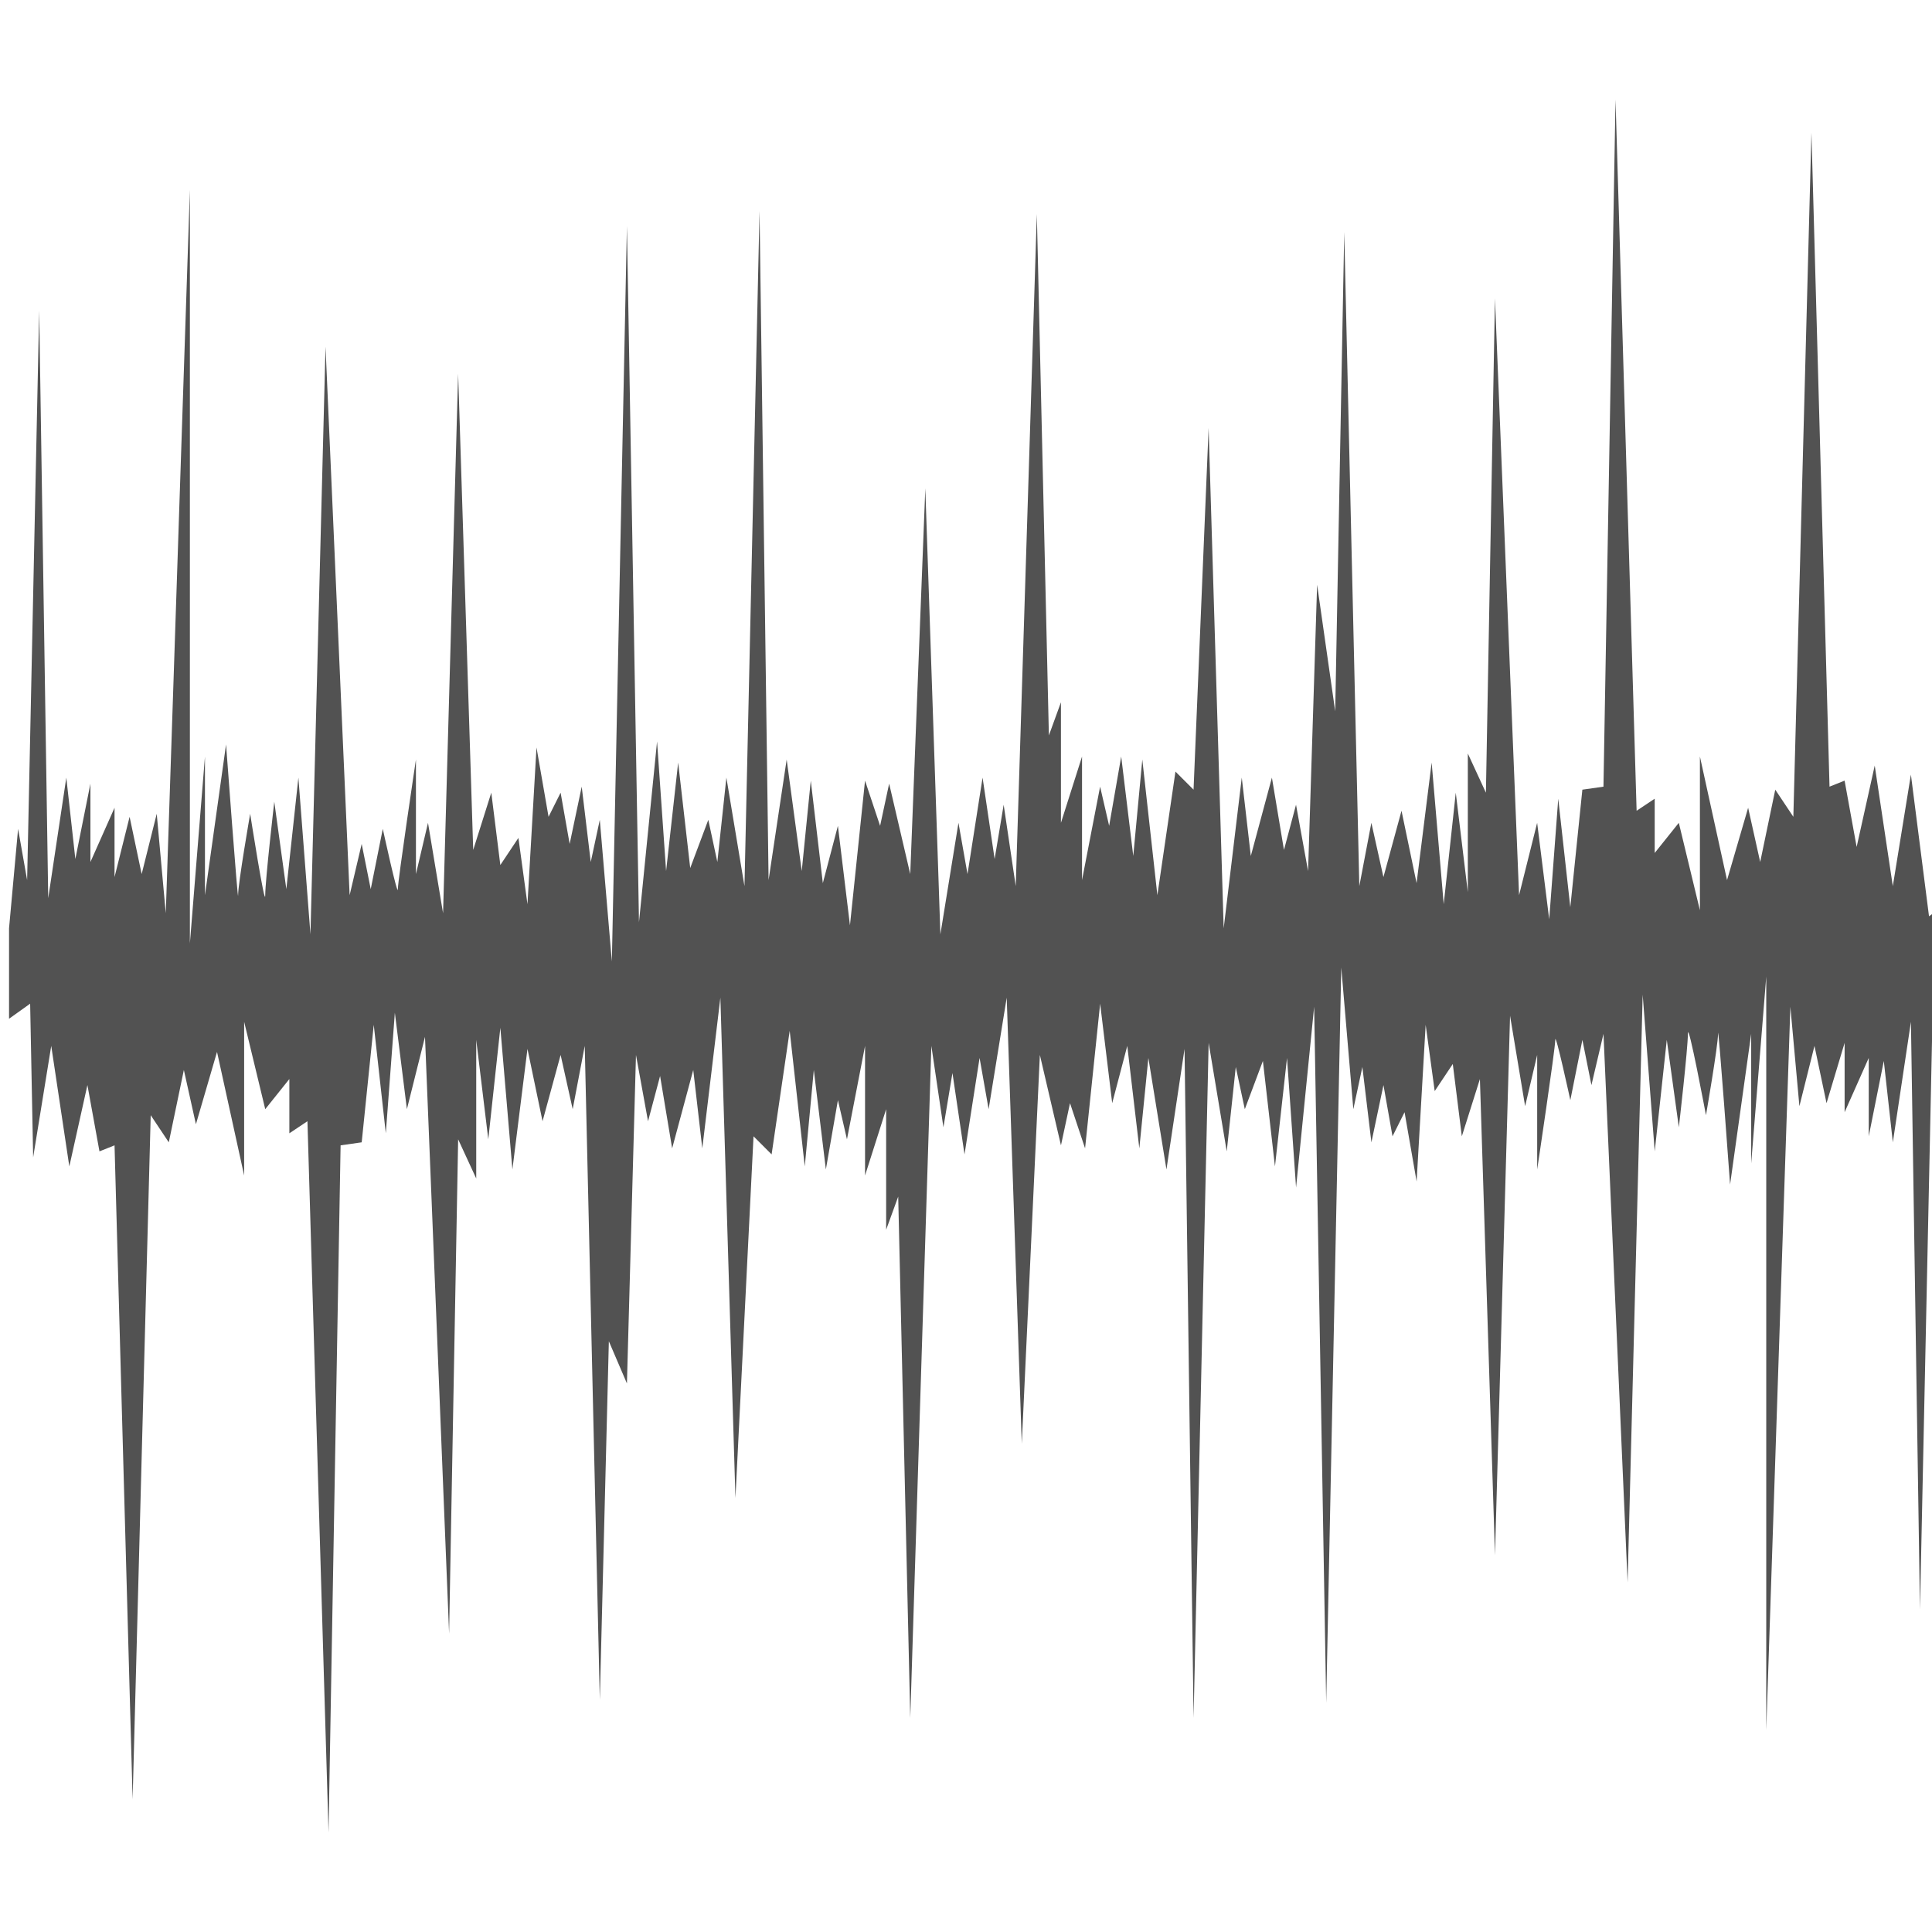 <?xml version="1.0" encoding="utf-8"?>
<!-- Generator: Adobe Illustrator 19.0.1, SVG Export Plug-In . SVG Version: 6.00 Build 0)  -->
<svg version="1.1" id="Capa_1" xmlns="http://www.w3.org/2000/svg" xmlns:xlink="http://www.w3.org/1999/xlink" x="0px" y="0px"
	 viewBox="-273 364.9 64.1 64.1" style="enable-background:new -273 364.9 64.1 64.1;" xml:space="preserve">
<style type="text/css">
	.st0{fill:#525252;}
</style>
<g>
	<g>
		<path class="st0" d="M-209.6,390.6l-0.6,3.7l-0.6-4l-0.6,2.7l-0.4-2.2l-0.5,0.2l-0.6-21.7l-0.6,22.7l-0.6-0.9l-0.5,2.4l-0.4-1.8
			l-0.7,2.4l-0.9-4.1v5.1l-0.7-2.9l-0.8,1v-1.8l-0.6,0.4l-0.7-23.6l-0.4,22.8l-0.7,0.1l-0.4,3.9l-0.4-3.6l-0.3,4l-0.4-3.2l-0.6,2.4
			l-0.8-19.8l-0.3,16.4l-0.6-1.3v4.6l-0.4-3.3l-0.4,3.7l-0.4-4.7l-0.5,4l-0.5-2.4l-0.6,2.2l-0.4-1.8l-0.4,2.1l-0.5-21.7l-0.3,15.9
			l-0.6-4.2l-0.3,9.5l-0.4-2.2l-0.4,1.5l-0.4-2.4l-0.7,2.6l-0.3-2.6l-0.6,5l-0.5-16.6l-0.5,12l-0.6-0.6l-0.6,4.1l-0.5-4.5l-0.3,3.2
			l-0.4-3.3l-0.4,2.3l-0.3-1.3l-0.6,3.1V390l-0.7,2.2v-4l-0.4,1.1l-0.4-17.3l-0.7,22.3l-0.4-2.7l-0.3,1.8l-0.4-2.7l-0.5,3.2
			l-0.3-1.7l-0.6,3.7l-0.5-14.8l-0.5,12.8l-0.7-3l-0.3,1.4l-0.5-1.5l-0.5,4.8l-0.4-3.3l-0.5,1.9l-0.4-3.4l-0.3,3l-0.5-3.7l-0.6,4
			l-0.3-22.2l-0.5,22.4l-0.6-3.6l-0.3,2.8l-0.3-1.4l-0.6,1.6l-0.4-3.5l-0.4,3.6l-0.3-4.3l-0.6,6l-0.4-23.1l-0.5,24.4l-0.4-4.7
			l-0.3,1.4l-0.3-2.5l-0.4,1.9l-0.3-1.7l-0.4,0.8l-0.4-2.3l-0.3,5.2l-0.3-2.2l-0.6,0.9l-0.3-2.4l-0.6,1.9l-0.5-15.8l-0.5,17.9
			l-0.5-3l-0.4,1.7v-3.8c0,0-0.6,4-0.6,4.3c0,0.3-0.5-2-0.5-2l-0.4,2l-0.3-1.5l-0.4,1.7l-0.8-18.2l-0.5,19.5l-0.4-5.2l-0.4,3.7
			l-0.4-2.9c0,0-0.3,2.6-0.3,3.1s-0.5-2.7-0.5-2.7s-0.4,2.3-0.4,2.7s-0.4-5-0.4-5l-0.7,5V390l-0.5,6.2v-25l-0.8,24l-0.3-3.3l-0.5,2
			l-0.4-1.9l-0.5,2v-2.3l-0.8,1.8v-2.6l-0.5,2.5l-0.3-2.7l-0.6,4l-0.3-19.5l-0.4,18.9l-0.3-1.7l-0.3,3.3v1.1v0.3v1.6l0.7-0.5
			l0.1,5.1l0.6-3.7l0.6,4l0.6-2.7l0.4,2.2l0.5-0.2l0.6,21.7l0.6-22.7l0.6,0.9l0.5-2.4l0.4,1.8l0.7-2.4l0.9,4.1v-5.1l0.7,2.9l0.8-1
			v1.8l0.6-0.4l0.7,23.6l0.4-22.8l0.7-0.1l0.4-3.9l0.4,3.6l0.3-4l0.4,3.2l0.6-2.4l0.8,19.8l0.3-16.4l0.6,1.3v-4.6l0.4,3.3l0.4-3.7
			l0.4,4.7l0.5-4l0.5,2.4l0.6-2.2l0.4,1.8l0.4-2.1l0.5,21.7l0.3-11.9l0.6,1.4l0.3-10.9l0.4,2.2l0.4-1.5l0.4,2.4l0.7-2.6l0.3,2.6
			l0.6-5l0.5,16.6l0.6-12l0.6,0.6l0.6-4.1l0.5,4.5l0.3-3.2l0.4,3.3l0.4-2.3l0.3,1.3l0.6-3.1v4.3l0.7-2.2v4l0.4-1.1l0.4,17.3
			l0.7-22.3l0.4,2.7l0.3-1.8l0.4,2.7l0.5-3.2l0.3,1.7l0.6-3.7l0.5,14.8l0.6-12.9l0.7,3l0.3-1.4l0.5,1.5l0.5-4.8l0.4,3.3l0.5-1.9
			l0.4,3.4l0.3-3l0.6,3.7l0.6-4l0.3,22.2l0.5-22.4l0.6,3.6l0.3-2.8l0.3,1.4l0.6-1.6l0.4,3.5l0.4-3.6l0.3,4.3l0.6-6l0.4,23.1
			l0.5-24.4l0.4,4.7l0.3-1.4l0.3,2.5l0.4-1.9l0.3,1.7l0.4-0.8l0.4,2.3l0.3-5.2l0.3,2.2l0.6-0.9l0.3,2.4l0.6-1.9l0.5,15.8l0.5-17.9
			l0.5,3l0.4-1.7v3.8c0,0,0.6-4,0.6-4.3s0.5,2,0.5,2l0.4-2l0.3,1.5l0.4-1.7l0.8,18.2l0.5-19.5l0.4,5.2l0.4-3.7l0.4,2.9
			c0,0,0.3-2.6,0.3-3.1c0-0.5,0.6,2.7,0.6,2.7s0.4-2.3,0.4-2.7c0-0.5,0.4,5,0.4,5l0.7-5v4.3l0.5-6.2v25l0.8-24l0.3,3.3l0.5-2
			l0.4,1.9l0.6-2v2.3l0.8-1.8v2.6l0.5-2.5l0.3,2.7l0.6-4l0.3,19.5l0.4-18.9l0.3,1.7l0.3-3.3v-1.1v-0.3v-1.6l-0.7,0.5L-209.6,390.6z"
			/>
	</g>
</g>
</svg>
